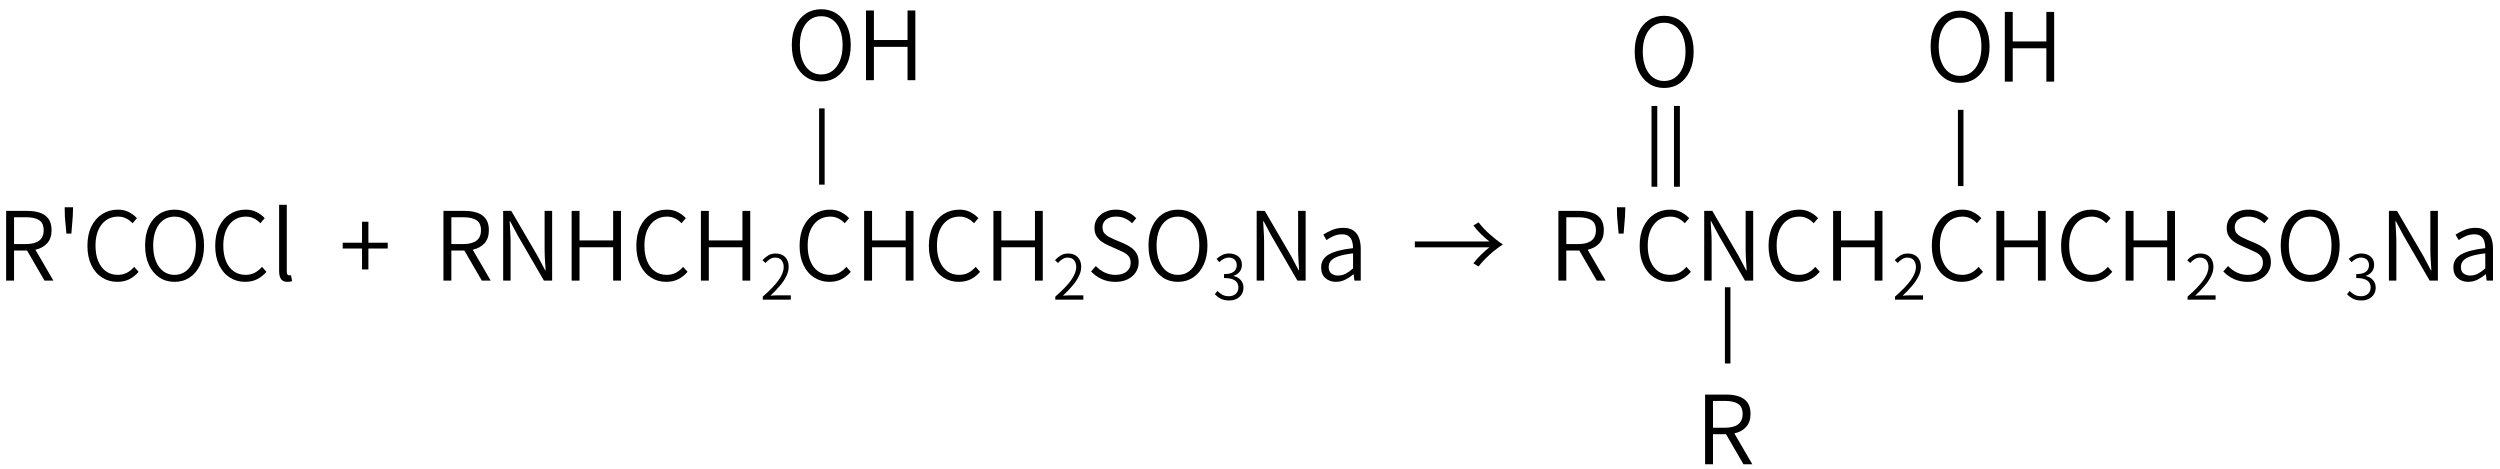 <svg height="92" viewBox="0 0 129.646 24.342" width="490" xmlns="http://www.w3.org/2000/svg"><g stroke-width=".265" transform="translate(-17.384 -139.044)"><g stroke-width=".265"><path d="m18.112 150.311v1.389h.632q.436 0 .67-.176.234-.178.234-.54 0-.371-.234-.521-.234-.152-.67-.152zm2.04 3.285h-.461l-.904-1.56h-.675v1.56h-.41v-3.615h1.107q.367 0 .649.097.282.097.441.316.159.219.159.591 0 .424-.229.675-.229.251-.61.335z"/><path d="m20.827 151.16-.08-.887-.01-.48h.436l-.017.48-.072.887z"/><path d="m23.473 153.661q-.446 0-.798-.224-.352-.224-.555-.644-.203-.42-.203-1.006 0-.579.205-.998.207-.42.564-.646.359-.227.815-.227.33 0 .579.135.248.135.405.306l-.227.265q-.142-.154-.328-.248-.186-.097-.424-.097-.352 0-.615.183-.263.181-.41.518-.145.335-.145.798 0 .468.14.81.142.34.4.526.26.186.615.186.263 0 .47-.106.207-.109.383-.309l.229.258q-.212.246-.482.383-.268.135-.62.135z"/><path d="m26.434 153.661q-.449 0-.793-.232-.342-.232-.538-.654-.195-.424-.195-1.003 0-.574.195-.991.195-.417.538-.641.345-.224.793-.224.449 0 .793.224.345.224.54.641.198.417.198.991 0 .579-.198 1.003-.195.422-.54.654-.345.232-.793.232zm0-.362q.335 0 .584-.188.251-.188.388-.531.137-.342.137-.808 0-.461-.137-.796-.137-.338-.388-.518-.248-.181-.584-.181-.335 0-.584.181-.248.181-.386.518-.137.335-.137.796 0 .465.137.808.137.342.386.531.248.188.584.188z"/><path d="m30.1 153.661q-.446 0-.798-.224-.352-.224-.555-.644-.203-.42-.203-1.006 0-.579.205-.998.207-.42.564-.646.359-.227.815-.227.33 0 .579.135.248.135.405.306l-.227.265q-.142-.154-.328-.248-.186-.097-.424-.097-.352 0-.615.183-.263.181-.41.518-.145.335-.145.798 0 .468.14.81.142.34.4.526.26.186.615.186.263 0 .47-.106.207-.109.383-.309l.229.258q-.212.246-.482.383-.268.135-.62.135z"/><path d="m32.292 153.661q-.229 0-.333-.142-.101-.145-.101-.412v-3.441h.398v3.473q0 .099.036.142.036.043.089.043.017 0 .036 0 .019-.002.058-.01l.058.311q-.048.015-.104.024-.053.012-.137.012z"/><path d="m36.158 153.017v-1.085h-1.003v-.301h1.003v-1.088h.33v1.088h1.003v.301h-1.003v1.085z"/><path d="m40.79 150.311v1.389h.632q.436 0 .67-.176.234-.178.234-.54 0-.371-.234-.521-.234-.152-.67-.152zm2.04 3.285h-.461l-.904-1.56h-.675v1.56h-.41v-3.615h1.107q.367 0 .649.097.282.097.441.316.159.219.159.591 0 .424-.229.675-.229.251-.61.335z"/><path d="m43.477 153.596v-3.615h.42l1.367 2.342.391.74h.024q-.017-.27-.036-.559-.017-.289-.017-.567v-1.956h.391v3.615h-.427l-1.358-2.342-.395-.74h-.024q.014.27.031.545.019.275.019.557v1.98z"/><path d="m47.027 153.596v-3.615h.41v1.531h1.744v-1.531h.405v3.615h-.405v-1.729h-1.744v1.729z"/><path d="m51.939 153.661q-.446 0-.798-.224-.352-.224-.555-.644-.203-.42-.203-1.006 0-.579.205-.998.207-.42.564-.646.359-.227.815-.227.33 0 .579.135.248.135.405.306l-.227.265q-.142-.154-.328-.248-.186-.097-.424-.097-.352 0-.615.183-.263.181-.41.518-.145.335-.145.798 0 .468.14.81.142.34.4.526.26.186.615.186.263 0 .47-.106.207-.109.383-.309l.229.258q-.212.246-.482.383-.268.135-.62.135z"/><path d="m53.731 153.596v-3.615h.41v1.531h1.744v-1.531h.405v3.615h-.405v-1.729h-1.744v1.729z"/></g><path d="m56.94 154.584v-.157q.564-.492.825-.862.26-.37.26-.676 0-.207-.11-.346-.11-.14-.335-.14-.147 0-.274.082-.125.08-.227.199l-.154-.149q.143-.154.303-.248.161-.096.381-.096.314 0 .494.188.18.187.18.5 0 .237-.118.48-.116.243-.329.497-.213.252-.5.522.094-.009.194-.014.102-.005.191-.005h.674v.224z"/><path d="m60.405 153.661q-.446 0-.798-.224-.352-.224-.555-.644-.203-.42-.203-1.006 0-.579.205-.998.207-.42.564-.646.359-.227.815-.227.33 0 .579.135.248.135.405.306l-.227.265q-.142-.154-.328-.248-.186-.097-.424-.097-.352 0-.615.183-.263.181-.41.518-.145.335-.145.798 0 .468.14.81.142.34.4.526.26.186.615.186.263 0 .47-.106.207-.109.383-.309l.229.258q-.212.246-.482.383-.268.135-.62.135z" stroke-width=".265"/><path d="m62.197 153.596v-3.615h.41v1.531h1.744v-1.531h.405v3.615h-.405v-1.729h-1.744v1.729z" stroke-width=".265"/><path d="m67.109 153.661q-.446 0-.798-.224-.352-.224-.555-.644-.203-.42-.203-1.006 0-.579.205-.998.207-.42.564-.646.359-.227.815-.227.33 0 .579.135.248.135.405.306l-.227.265q-.142-.154-.328-.248-.186-.097-.424-.097-.352 0-.615.183-.263.181-.41.518-.145.335-.145.798 0 .468.14.81.142.34.4.526.26.186.615.186.263 0 .47-.106.207-.109.383-.309l.229.258q-.212.246-.482.383-.268.135-.62.135z" stroke-width=".265"/><path d="m68.901 153.596v-3.615h.41v1.531h1.744v-1.531h.405v3.615h-.405v-1.729h-1.744v1.729z" stroke-width=".265"/><path d="m72.11 154.584v-.157q.564-.492.825-.862.26-.37.26-.676 0-.207-.11-.346-.11-.14-.335-.14-.147 0-.274.082-.125.08-.227.199l-.154-.149q.143-.154.303-.248.161-.096.381-.096.314 0 .494.188.18.187.18.5 0 .237-.118.48-.116.243-.329.497-.213.252-.5.522.094-.009.194-.014.102-.005.191-.005h.674v.224z"/><path d="m75.218 153.661q-.383 0-.702-.145-.318-.147-.552-.395l.248-.28q.195.21.458.335.265.123.555.123.369 0 .581-.171.212-.174.212-.451 0-.195-.082-.314-.082-.118-.222-.198-.14-.08-.314-.154l-.523-.234q-.166-.07-.338-.183-.169-.116-.285-.292-.113-.178-.113-.444 0-.273.145-.485.147-.215.398-.335.253-.123.574-.123.326 0 .596.125.27.123.456.321l-.217.26q-.166-.159-.371-.251-.205-.094-.463-.094-.316 0-.509.15-.193.147-.193.403 0 .186.092.304.094.116.234.191.14.075.277.133l.523.222q.207.092.376.215.171.123.273.304.101.181.101.451 0 .285-.15.514-.147.229-.42.364-.273.135-.646.135z" stroke-width=".265"/><path d="m78.469 153.661q-.449 0-.793-.232-.342-.232-.538-.654-.195-.424-.195-1.003 0-.574.195-.991.195-.417.538-.641.345-.224.793-.224.449 0 .793.224.345.224.54.641.198.417.198.991 0 .579-.198 1.003-.195.422-.54.654-.345.232-.793.232zm0-.362q.335 0 .584-.188.251-.188.388-.531.137-.342.137-.808 0-.461-.137-.796-.137-.338-.388-.518-.248-.181-.584-.181-.335 0-.584.181-.248.181-.386.518-.137.335-.137.796 0 .465.137.808.137.342.386.531.248.188.584.188z" stroke-width=".265"/><path d="m81.129 154.626q-.276 0-.455-.099-.177-.1-.292-.223l.135-.171q.105.107.245.19.141.083.35.083.215 0 .353-.122.14-.124.14-.332 0-.147-.074-.257-.072-.11-.235-.171-.163-.061-.436-.061v-.205q.245 0 .389-.061.146-.061.208-.166.063-.107.063-.238 0-.176-.11-.282-.11-.107-.301-.11-.144.003-.27.07-.125.066-.224.168l-.144-.171q.13-.118.287-.196.158-.08.361-.083.193.002.343.07.152.067.238.198.086.13.086.317 0 .219-.116.362-.116.141-.304.208v.014q.138.031.251.111.114.08.182.204.069.122.069.285 0 .208-.1.359-.099.149-.266.229-.166.08-.372.08z"/><path d="m82.553 153.596v-3.615h.42l1.367 2.342.391.74h.024q-.017-.27-.036-.559-.017-.289-.017-.567v-1.956h.391v3.615h-.427l-1.358-2.342-.395-.74h-.024q.014.27.031.545.019.275.019.557v1.98z" stroke-width=".265"/><path d="m86.67 153.661q-.328 0-.552-.193-.222-.195-.222-.559 0-.436.398-.668.398-.232 1.256-.328.002-.181-.046-.345-.046-.164-.169-.268-.123-.104-.355-.104-.239 0-.449.094-.207.094-.359.203l-.164-.282q.174-.116.444-.234.27-.118.593-.118.323 0 .521.137.2.137.292.381.092.244.092.564v1.654h-.33l-.036-.326h-.014q-.193.162-.42.277-.227.113-.48.113zm.109-.328q.205 0 .386-.094.181-.094.386-.275v-.781q-.473.056-.75.15-.275.094-.395.232-.118.137-.118.321 0 .241.145.345.145.104.347.104z" stroke-width=".265"/><path d="m90.755 151.872v-.306h3.868q-.198-.147-.427-.371-.229-.224-.405-.458l.268-.162q.251.326.593.629.342.304.67.516-.328.21-.67.516-.342.304-.593.629l-.268-.164q.176-.232.405-.456.229-.224.427-.374z" stroke-width=".265"/><path d="m98.61 150.311v1.389h.632q.436 0 .67-.176.234-.178.234-.54 0-.371-.234-.521-.234-.152-.67-.152zm2.04 3.285h-.461l-.904-1.56h-.675v1.56h-.41v-3.615h1.107q.367 0 .649.097.282.097.441.316.159.219.159.591 0 .424-.229.675-.229.251-.61.335z" stroke-width=".265"/><path d="m101.325 151.16-.08-.887-.01-.48h.436l-.017.48-.072.887z" stroke-width=".265"/><path d="m103.97 153.661q-.446 0-.798-.224-.352-.224-.555-.644-.203-.42-.203-1.006 0-.579.205-.998.207-.42.564-.646.359-.227.815-.227.33 0 .579.135.248.135.405.306l-.227.265q-.142-.154-.328-.248-.186-.097-.424-.097-.352 0-.615.183-.263.181-.41.518-.145.335-.145.798 0 .468.14.81.142.34.4.526.26.186.615.186.263 0 .47-.106.207-.109.383-.309l.229.258q-.212.246-.482.383-.268.135-.62.135z" stroke-width=".265"/><path d="m105.762 153.596v-3.615h.42l1.367 2.342.391.74h.024q-.017-.27-.036-.559-.017-.289-.017-.567v-1.956h.391v3.615h-.427l-1.358-2.342-.396-.74h-.024q.015.27.031.545.019.275.019.557v1.98z" stroke-width=".265"/><path d="m110.655 153.661q-.446 0-.798-.224-.352-.224-.555-.644-.203-.42-.203-1.006 0-.579.205-.998.207-.42.564-.646.359-.227.815-.227.33 0 .579.135.248.135.405.306l-.227.265q-.142-.154-.328-.248-.186-.097-.424-.097-.352 0-.615.183-.263.181-.41.518-.145.335-.145.798 0 .468.14.81.142.34.4.526.26.186.615.186.263 0 .47-.106.207-.109.383-.309l.229.258q-.212.246-.482.383-.268.135-.62.135z" stroke-width=".265"/><path d="m112.447 153.596v-3.615h.41v1.531h1.744v-1.531h.405v3.615h-.405v-1.729h-1.744v1.729z" stroke-width=".265"/><path d="m115.656 154.584v-.157q.564-.492.825-.862.26-.37.26-.676 0-.207-.11-.346-.11-.14-.335-.14-.147 0-.274.082-.125.08-.227.199l-.154-.149q.143-.154.303-.248.161-.096.381-.096.314 0 .494.188.18.187.18.5 0 .237-.118.48-.116.243-.329.497-.213.252-.5.522.094-.009.194-.014.102-.005.191-.005h.674v.224z"/><path d="m119.121 153.661q-.446 0-.798-.224-.352-.224-.555-.644-.203-.42-.203-1.006 0-.579.205-.998.207-.42.564-.646.359-.227.815-.227.33 0 .579.135.248.135.405.306l-.227.265q-.142-.154-.328-.248-.186-.097-.424-.097-.352 0-.615.183-.263.181-.41.518-.145.335-.145.798 0 .468.14.81.142.34.4.526.26.186.615.186.263 0 .47-.106.207-.109.383-.309l.229.258q-.212.246-.482.383-.268.135-.62.135z" stroke-width=".265"/><path d="m120.913 153.596v-3.615h.41v1.531h1.744v-1.531h.405v3.615h-.405v-1.729h-1.744v1.729z" stroke-width=".265"/><path d="m125.825 153.661q-.446 0-.798-.224-.352-.224-.555-.644-.203-.42-.203-1.006 0-.579.205-.998.207-.42.564-.646.359-.227.815-.227.33 0 .579.135.248.135.405.306l-.227.265q-.142-.154-.328-.248-.186-.097-.424-.097-.352 0-.615.183-.263.181-.41.518-.145.335-.145.798 0 .468.14.81.142.34.4.526.26.186.615.186.263 0 .47-.106.207-.109.383-.309l.229.258q-.212.246-.482.383-.268.135-.62.135z" stroke-width=".265"/><path d="m127.617 153.596v-3.615h.41v1.531h1.744v-1.531h.405v3.615h-.405v-1.729h-1.744v1.729z" stroke-width=".265"/><path d="m130.827 154.584v-.157q.564-.492.825-.862.26-.37.26-.676 0-.207-.11-.346-.11-.14-.335-.14-.147 0-.274.082-.125.08-.227.199l-.154-.149q.143-.154.303-.248.161-.096.381-.096.314 0 .494.188.18.187.18.5 0 .237-.118.48-.116.243-.329.497-.213.252-.5.522.094-.009.194-.014.102-.005.191-.005h.674v.224z"/><path d="m133.935 153.661q-.383 0-.702-.145-.318-.147-.552-.395l.248-.28q.195.21.458.335.265.123.555.123.369 0 .581-.171.212-.174.212-.451 0-.195-.082-.314-.082-.118-.222-.198-.14-.08-.314-.154l-.523-.234q-.166-.07-.338-.183-.169-.116-.285-.292-.113-.178-.113-.444 0-.273.145-.485.147-.215.398-.335.253-.123.574-.123.326 0 .596.125.27.123.456.321l-.217.26q-.166-.159-.371-.251-.205-.094-.463-.094-.316 0-.509.15-.193.147-.193.403 0 .186.092.304.094.116.234.191.14.075.277.133l.523.222q.207.092.376.215.171.123.273.304.101.181.101.451 0 .285-.15.514-.147.229-.42.364-.273.135-.646.135z" stroke-width=".265"/><path d="m137.185 153.661q-.449 0-.793-.232-.342-.232-.538-.654-.195-.424-.195-1.003 0-.574.195-.991.195-.417.538-.641.345-.224.793-.224.449 0 .793.224.345.224.54.641.198.417.198.991 0 .579-.198 1.003-.195.422-.54.654-.345.232-.793.232zm0-.362q.335 0 .584-.188.251-.188.388-.531.137-.342.137-.808 0-.461-.137-.796-.137-.338-.388-.518-.248-.181-.584-.181-.335 0-.584.181-.248.181-.386.518-.137.335-.137.796 0 .465.137.808.137.342.386.531.248.188.584.188z" stroke-width=".265"/><path d="m139.845 154.626q-.276 0-.455-.099-.177-.1-.292-.223l.135-.171q.105.107.245.19.141.083.35.083.215 0 .353-.122.14-.124.14-.332 0-.147-.074-.257-.072-.11-.235-.171-.163-.061-.436-.061v-.205q.245 0 .389-.061.146-.061.208-.166.063-.107.063-.238 0-.176-.11-.282-.11-.107-.301-.11-.144.003-.27.07-.125.066-.224.168l-.144-.171q.13-.118.287-.196.158-.08.361-.083.193.002.343.07.152.067.238.198.086.13.086.317 0 .219-.116.362-.116.141-.304.208v.014q.138.031.251.111.114.08.182.204.069.122.069.285 0 .208-.1.359-.099.149-.266.229-.166.08-.371.08z"/><path d="m141.27 153.596v-3.615h.42l1.367 2.342.391.74h.024q-.017-.27-.036-.559-.017-.289-.017-.567v-1.956h.391v3.615h-.427l-1.358-2.342-.395-.74h-.024q.015.27.031.545.019.275.019.557v1.98z" stroke-width=".265"/><path d="m145.386 153.661q-.328 0-.552-.193-.222-.195-.222-.559 0-.436.398-.668.398-.232 1.256-.328.002-.181-.046-.345-.046-.164-.169-.268-.123-.104-.354-.104-.239 0-.449.094-.207.094-.359.203l-.164-.282q.174-.116.444-.234.27-.118.593-.118.323 0 .521.137.2.137.292.381.092.244.092.564v1.654h-.33l-.036-.326h-.015q-.193.162-.42.277-.227.113-.48.113zm.109-.328q.205 0 .386-.094.181-.094.386-.275v-.781q-.473.056-.75.15-.275.094-.395.232-.118.137-.118.321 0 .241.145.345.145.104.347.104z" stroke-width=".265"/></g><path d="m153.941-106.835v-.287h3.953v.287z" transform="matrix(0 1 -1 0 -17.384 -139.044)"/><path d="m106.218 159.836v1.389h.632q.436 0 .67-.176.234-.178.234-.54 0-.371-.234-.521-.234-.152-.67-.152zm2.04 3.285h-.461l-.904-1.56h-.675v1.56h-.41v-3.615h1.107q.367 0 .649.097.282.097.441.316.159.219.159.591 0 .424-.229.675-.229.251-.61.335z" transform="translate(-17.384 -139.044)"/><path d="m107.945-139.483v-.41h3.129v.41zm0 1.559v-.4h3.129v.4z" transform="matrix(0 1.339 -.747 0 -17.384 -139.044)"/><path d="m103.683 143.607q-.449 0-.793-.232-.342-.232-.538-.654-.195-.424-.195-1.003 0-.574.195-.991.195-.417.538-.641.345-.224.793-.224.449 0 .793.224.345.224.54.641.198.417.198.991 0 .579-.198 1.003-.195.422-.54.654-.345.232-.793.232zm0-.362q.335 0 .584-.188.251-.188.388-.531.137-.342.137-.808 0-.461-.137-.796-.137-.338-.388-.518-.248-.181-.584-.181-.335 0-.584.181-.248.181-.386.518-.137.335-.137.796 0 .465.137.808.137.342.386.531.248.188.584.188z" transform="translate(-17.384 -139.044)"/><path d="m144.74-118.919v-.287h3.953v.287z" transform="matrix(0 1 -1 0 -17.384 -139.044)"/><g stroke-width=".265" transform="translate(-17.384 -139.044)"><path d="m119.029 143.342q-.449 0-.793-.232-.342-.232-.538-.654-.195-.424-.195-1.003 0-.574.195-.991.195-.417.538-.641.345-.224.793-.224.449 0 .793.224.345.224.54.641.198.417.198.991 0 .579-.198 1.003-.195.422-.54.654-.345.232-.793.232zm0-.362q.335 0 .584-.188.251-.188.388-.531.137-.342.137-.808 0-.461-.137-.796-.137-.338-.388-.518-.248-.181-.584-.181-.335 0-.584.181-.248.181-.386.518-.137.335-.137.796 0 .465.137.808.137.342.386.531.248.188.584.188z"/><path d="m121.351 143.277v-3.615h.41v1.531h1.744v-1.531h.405v3.615h-.405v-1.729h-1.744v1.729z"/></g><path d="m144.666-59.861v-.287h3.953v.287z" transform="matrix(0 1 -1 0 -17.384 -139.044)"/><g stroke-width=".265" transform="translate(-17.384 -139.044)"><path d="m59.971 143.268q-.449 0-.793-.232-.342-.232-.538-.654-.195-.424-.195-1.003 0-.574.195-.991.195-.417.538-.641.345-.224.793-.224.449 0 .793.224.345.224.54.641.198.417.198.991 0 .579-.198 1.003-.195.422-.54.654-.345.232-.793.232zm0-.362q.335 0 .584-.188.251-.188.388-.531.137-.342.137-.808 0-.461-.137-.796-.137-.338-.388-.518-.248-.181-.584-.181-.335 0-.584.181-.248.181-.386.518-.137.335-.137.796 0 .465.137.808.137.342.386.531.248.188.584.188z"/><path d="m62.293 143.203v-3.615h.41v1.531h1.744v-1.531h.405v3.615h-.405v-1.729h-1.744v1.729z"/></g></svg>